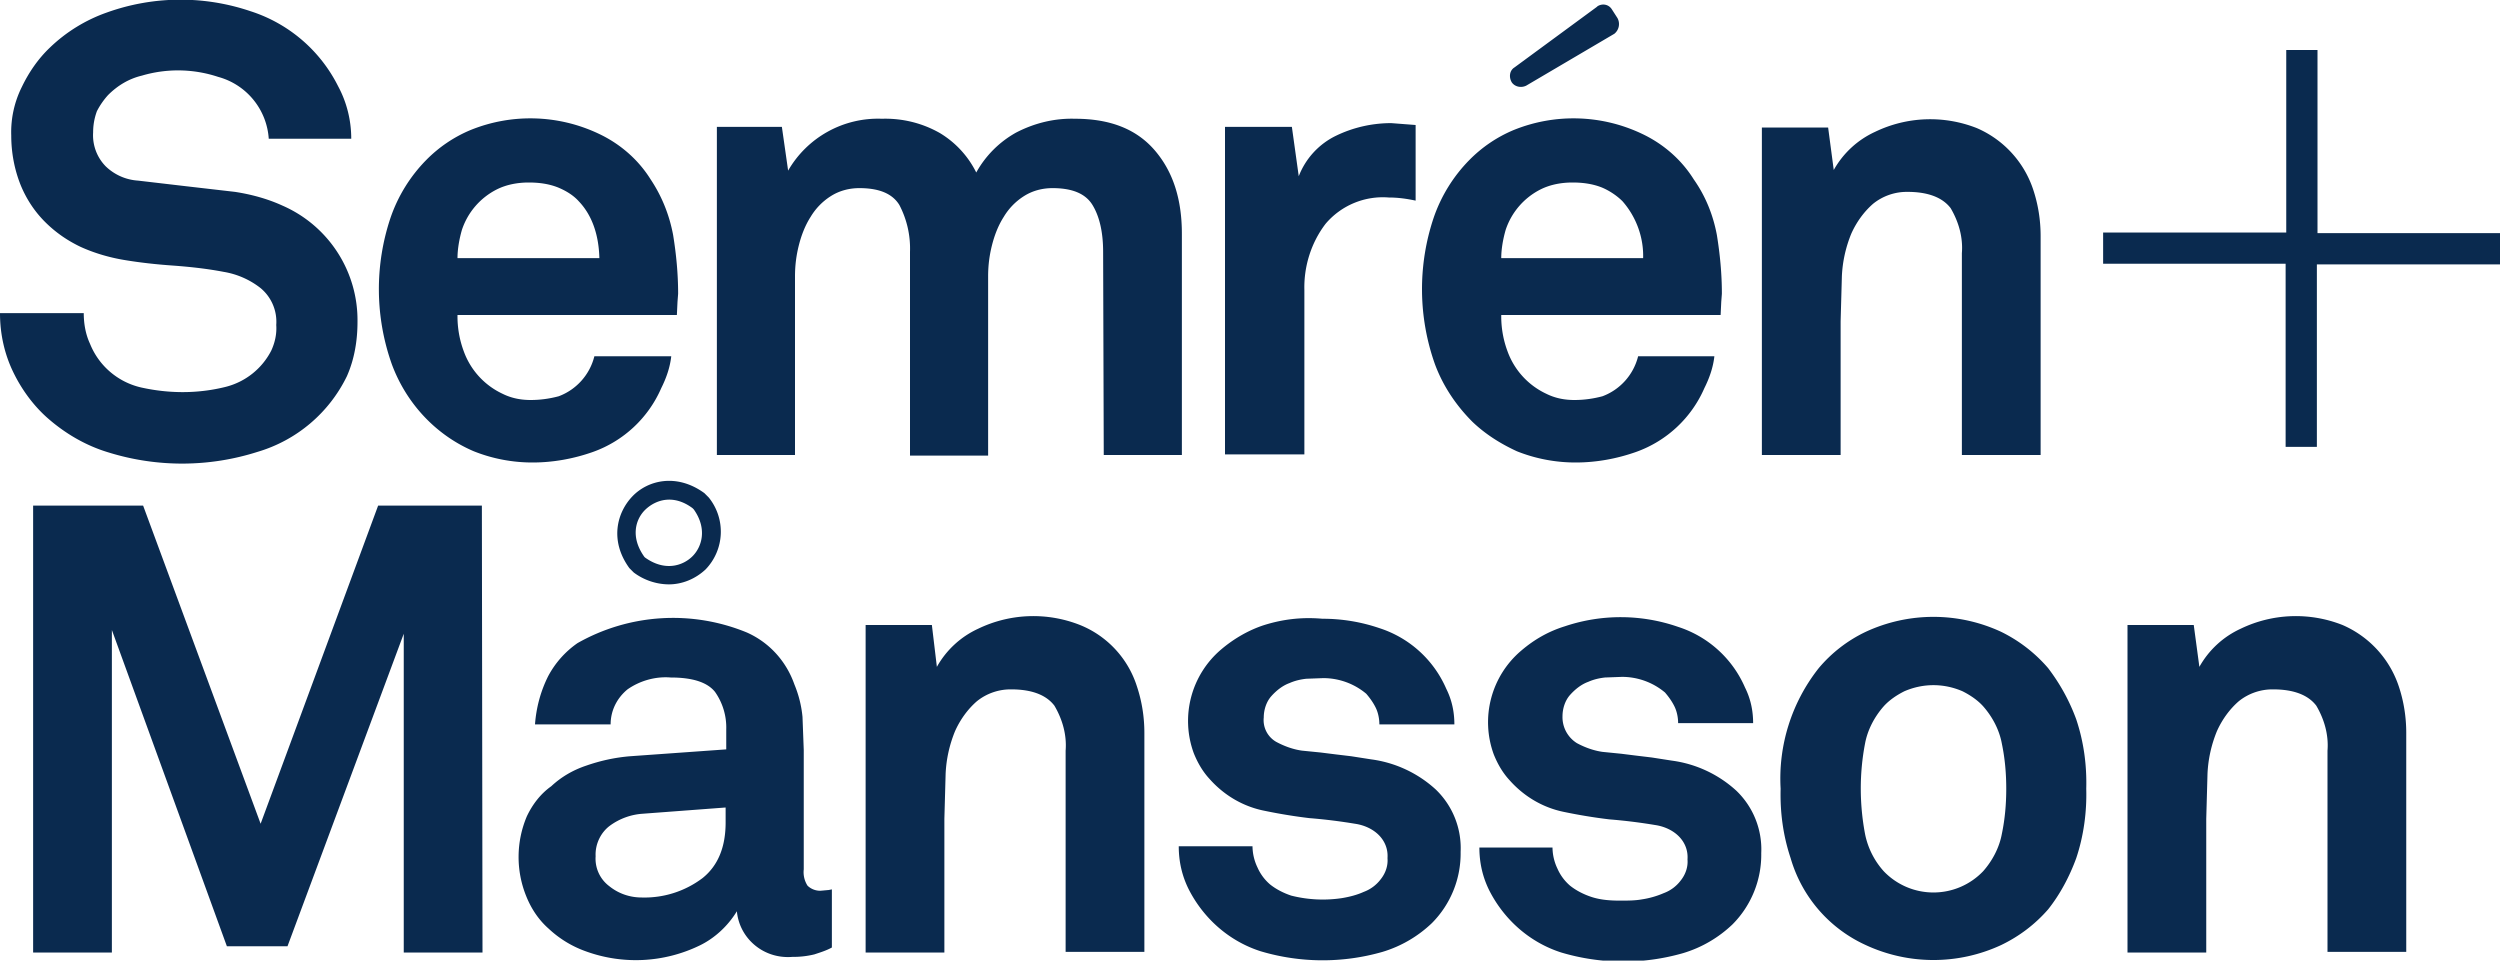 <svg version="1.1" xmlns="http://www.w3.org/2000/svg" x="0px" y="0px" viewBox="0 0 400 153.7" xml:space="preserve">
  <path fill="#0A2A4F" d="M351 100h-10.6v52.4H353V131l.2-7.2c.1-2.3.6-4.6 1.5-6.8.8-1.8 2-3.5 3.5-4.8a8.6 8.6 0 0 1 5.5-1.9c3.3 0 5.6.9 6.9 2.6 1.3 2.2 2 4.7 1.8 7.2v32.2H385v-35c0-2.6-.4-5.1-1.2-7.5a16.3 16.3 0 0 0-9-9.8 20.3 20.3 0 0 0-16.3.6 14.5 14.5 0 0 0-6.6 6.1l-.9-6.7zm-201.9 0h-10.6v52.4h12.6V131l.2-7.2c.1-2.3.6-4.6 1.5-6.8.8-1.8 2-3.5 3.5-4.8a8.6 8.6 0 0 1 5.5-1.9c3.3 0 5.6.9 6.9 2.6 1.3 2.2 2 4.7 1.8 7.2v32.2h12.6v-35c0-2.6-.4-5.1-1.2-7.5a15.7 15.7 0 0 0-9.1-9.8 20.3 20.3 0 0 0-16.3.6 14.5 14.5 0 0 0-6.6 6.1l-.8-6.7zm-53.8 37c-.1-1.9.8-3.8 2.3-4.9a10 10 0 0 1 5.2-1.9l13.3-1v2.4c0 3.9-1.2 6.9-3.7 8.9a15.4 15.4 0 0 1-9.7 3.1c-1.9 0-3.7-.6-5.2-1.8a5.5 5.5 0 0 1-2.2-4.8m-11-6.4a16.7 16.7 0 0 0-.1 12.8c.8 2 2 3.8 3.6 5.2a17 17 0 0 0 5.9 3.6 23.4 23.4 0 0 0 18.2-.9c2.5-1.2 4.6-3.2 6-5.5a8 8 0 0 0 2.5 5.1c1.7 1.6 4 2.4 6.4 2.2a14 14 0 0 0 3.5-.4c.9-.3 1.9-.6 2.8-1.1v-9.3l-.5.1-1.1.1c-.8.1-1.7-.2-2.3-.8a4 4 0 0 1-.6-2.6V120l-.2-5.3a18 18 0 0 0-1.3-5.2c-1.3-3.7-4-6.7-7.6-8.3a31 31 0 0 0-27.1 1.7 15 15 0 0 0-4.7 5.3c-1.2 2.4-1.9 5-2.1 7.7h12.1c0-2.2 1-4.2 2.7-5.6 2-1.4 4.5-2.1 6.9-1.9 3.6 0 5.9.8 7.1 2.3a9.9 9.9 0 0 1 1.8 6v3.2l-15.4 1.1c-2.4.2-4.7.7-7 1.5-2.1.7-4 1.8-5.6 3.3-1.7 1.2-3 2.9-3.9 4.8m-67.4-104a7.1 7.1 0 0 1-2-5.4c0-1.2.2-2.3.6-3.4a12 12 0 0 1 1.8-2.6c1.5-1.5 3.3-2.6 5.4-3.1a20.4 20.4 0 0 1 12.2.2 11 11 0 0 1 8.1 9.9h13.2c0-2.9-.7-5.8-2.1-8.4a23.8 23.8 0 0 0-14-12 34.9 34.9 0 0 0-23 .2A25.2 25.2 0 0 0 8 7.6c-1.9 1.8-3.4 4-4.5 6.3a16.2 16.2 0 0 0-1.7 7.8c0 2.7.5 5.4 1.5 7.9.9 2.2 2.2 4.2 3.9 5.9s3.6 3 5.7 4c2.2 1 4.6 1.7 7 2.1 2.4.4 5 .7 7.9.9 2.7.2 5.4.5 8 1a13 13 0 0 1 5.9 2.6 7 7 0 0 1 2.5 5.9c.1 1.4-.2 2.8-.8 4.1a11.3 11.3 0 0 1-7.3 5.8c-4.4 1.1-9 1.1-13.5.1a11.6 11.6 0 0 1-8.2-7c-.7-1.5-1-3.2-1-4.9H0c0 3.3.7 6.5 2.1 9.4 1.3 2.7 3.1 5.2 5.3 7.2 2.9 2.6 6.3 4.6 10 5.7a39.7 39.7 0 0 0 23.8-.1 23.2 23.2 0 0 0 14.3-12.1c1.2-2.7 1.7-5.7 1.7-8.7a20 20 0 0 0-12-18.6c-2.4-1.1-5-1.8-7.6-2.2l-7.8-.9-7.7-.9a8.2 8.2 0 0 1-5.2-2.3m60.2 54.3H60.5l-18.8 50.9-18.8-50.9H5.3v71.5h12.6v-51.6l18.4 50.6H46l18.6-50v51h12.6l-.1-71.5zm18.8-39.6H73.2c0-1.5.3-3.1.7-4.5a11.2 11.2 0 0 1 5.6-6.5c1.6-.8 3.4-1.1 5.1-1.1 1.6 0 3.2.2 4.7.8 1.2.5 2.4 1.2 3.3 2.2 2.1 2.2 3.2 5.3 3.3 9.1m12.5 7 .1-1.3c0-3.2-.3-6.3-.8-9.4-.6-3.2-1.8-6.2-3.6-8.9-2-3.2-4.9-5.7-8.3-7.3a25.5 25.5 0 0 0-20.5-.6 21.7 21.7 0 0 0-7.1 4.8 24.5 24.5 0 0 0-5.7 9.2 35.9 35.9 0 0 0 .2 23.5c2.3 6.2 7 11.3 13.1 13.9 3 1.2 6.2 1.8 9.4 1.8 3.3 0 6.6-.6 9.7-1.7a18.8 18.8 0 0 0 10.9-10.2c.8-1.6 1.4-3.3 1.6-5.1H95.1a9.2 9.2 0 0 1-5.7 6.4c-1.5.4-3 .6-4.5.6-1.6 0-3.1-.3-4.5-1a12 12 0 0 1-6.2-6.8 16 16 0 0 1-1-5.8h35.1l.1-2.1zm2.4 40.7c-1.5 1.5-4.4 2.5-7.6.2l-.1-.1c-2.3-3.2-1.4-6.1.2-7.6s4.4-2.5 7.5-.2l.2.2c2.2 3.1 1.3 6-.2 7.5m2.6-9.4-.7-.7c-4.4-3.2-9-2.1-11.5.5s-3.7 7.1-.5 11.5l.7.7a9.5 9.5 0 0 0 5.6 1.9c2.2 0 4.3-.9 5.9-2.4a8.7 8.7 0 0 0 .5-11.5m63.2-6.8h12.5V37.4c0-5.5-1.4-9.9-4.3-13.3S177.7 19 172 19c-3.3-.1-6.5.7-9.4 2.2a16.4 16.4 0 0 0-6.4 6.4 15.3 15.3 0 0 0-5.8-6.3c-2.8-1.6-6-2.4-9.3-2.3a16.6 16.6 0 0 0-15 8.3l-1-7h-10.4v52.5h12.5V44.2c0-1.7.2-3.3.6-4.9.4-1.6 1-3.2 1.9-4.6a10 10 0 0 1 3.2-3.3c1.4-.9 3-1.3 4.6-1.3 3.2 0 5.3.9 6.4 2.7a15 15 0 0 1 1.7 7.5v32.6h12.5V44.2c0-1.7.2-3.3.6-4.9.4-1.6 1-3.2 1.9-4.6a10 10 0 0 1 3.2-3.3c1.4-.9 3-1.3 4.6-1.3 3.2 0 5.3.9 6.4 2.7 1.1 1.8 1.7 4.3 1.7 7.5l.1 32.5zm25.7 27.2c-2.5.8-4.9 2.2-6.9 3.9a15 15 0 0 0-4.4 16.6c.6 1.5 1.4 2.9 2.5 4.1 2.3 2.6 5.3 4.4 8.7 5.1 2.4.5 4.8.9 7.3 1.2 2.5.2 4.9.5 7.3.9 1.4.2 2.8.8 3.8 1.8s1.5 2.3 1.4 3.7c.1 1.2-.3 2.4-1.1 3.4a6 6 0 0 1-2.7 2c-1.1.5-2.3.8-3.5 1a20.6 20.6 0 0 1-8.1-.4c-1.2-.4-2.4-1-3.4-1.8a7.6 7.6 0 0 1-2-2.7 8 8 0 0 1-.8-3.4h-11.8c0 2.4.5 4.7 1.6 6.9 2.4 4.7 6.5 8.3 11.5 9.9a34.7 34.7 0 0 0 19.5.1c3-.9 5.7-2.5 7.9-4.6a15.8 15.8 0 0 0 4.6-11.4 13 13 0 0 0-4-10 19 19 0 0 0-10.3-4.8l-3.2-.5-2.5-.3-2.4-.3-3-.3c-1.4-.2-2.8-.7-4.1-1.4a4 4 0 0 1-2-3.9c0-1.2.4-2.5 1.2-3.4s1.8-1.7 2.9-2.1c.9-.4 1.8-.6 2.7-.7l2.7-.1a10.7 10.7 0 0 1 6.9 2.5c.6.7 1.1 1.4 1.5 2.2.4.8.6 1.8.6 2.7h12c0-2-.4-3.9-1.3-5.7a17.5 17.5 0 0 0-10.7-9.7 28 28 0 0 0-9.1-1.5c-3.4-.3-6.4.1-9.3 1m19.9-68.4c1.5 0 2.9.2 4.3.5V20l-3.9-.3c-3.1 0-6.1.7-8.8 2a12 12 0 0 0-6 6.5l-1.1-7.9H196v52.4h12.7V46.4c-.1-3.8 1.1-7.6 3.4-10.6a12 12 0 0 1 10.1-4.2m36.6-28.7-.9-1.4c-.5-.8-1.5-1-2.3-.5l-.1.1-13.2 9.7c-.8.5-.9 1.6-.4 2.4.5.7 1.5.9 2.3.5l14.1-8.3a2 2 0 0 0 .5-2.5c0 .1 0 0 0 0m4.1 38.4h-22.7c0-1.5.3-3.1.7-4.5a11.2 11.2 0 0 1 5.6-6.5c1.6-.8 3.4-1.1 5.1-1.1 1.6 0 3.2.2 4.7.8 1.2.5 2.4 1.3 3.3 2.2 2.2 2.5 3.4 5.8 3.3 9.1m12.5 7 .1-1.3c0-3.2-.3-6.3-.8-9.4-.6-3.2-1.8-6.2-3.7-8.9-2-3.2-4.9-5.7-8.3-7.3a25.5 25.5 0 0 0-20.5-.6 21.7 21.7 0 0 0-7.1 4.8 24.5 24.5 0 0 0-5.7 9.2 35.9 35.9 0 0 0 .2 23.5c1.3 3.5 3.4 6.6 6 9.2 2.1 2 4.5 3.5 7.1 4.7 3 1.2 6.2 1.8 9.4 1.8 3.3 0 6.6-.6 9.7-1.7a18.8 18.8 0 0 0 10.9-10.2c.8-1.6 1.4-3.3 1.6-5.1h-12.2a9.2 9.2 0 0 1-5.7 6.4c-1.5.4-3 .6-4.5.6-1.6 0-3.1-.3-4.5-1a12 12 0 0 1-6.2-6.8 16 16 0 0 1-1-5.8h35.1l.1-2.1zM250 114.6c0-1.2.4-2.5 1.2-3.4s1.8-1.7 2.9-2.1c.9-.4 1.8-.6 2.7-.7l2.7-.1a10.7 10.7 0 0 1 6.9 2.5c.6.7 1.1 1.4 1.5 2.2.4.8.6 1.8.6 2.7h12c0-2-.4-3.9-1.3-5.7a17.5 17.5 0 0 0-10.7-9.7 28 28 0 0 0-18.1-.1c-2.6.8-4.9 2.1-7 3.9a15 15 0 0 0-4.4 16.6c.6 1.5 1.4 2.9 2.5 4.1 2.3 2.6 5.3 4.4 8.7 5.1 2.4.5 4.8.9 7.3 1.2 2.5.2 4.9.5 7.3.9 1.4.2 2.8.8 3.8 1.8s1.5 2.3 1.4 3.7c.1 1.2-.3 2.4-1.1 3.4a6 6 0 0 1-2.7 2 14 14 0 0 1-3.5 1c-1.1.2-2.3.2-3.5.2-1.5 0-3.1-.1-4.6-.6-1.2-.4-2.4-1-3.4-1.8a7.6 7.6 0 0 1-2-2.7 8 8 0 0 1-.8-3.4h-11.7c0 2.4.5 4.7 1.6 6.9 2.4 4.7 6.5 8.3 11.5 9.9a34.7 34.7 0 0 0 19.5.1c3-.9 5.7-2.5 7.9-4.6a15.8 15.8 0 0 0 4.6-11.4 13 13 0 0 0-4-10 19 19 0 0 0-10.3-4.8l-3.2-.5-2.5-.3-2.4-.3-3-.3c-1.4-.2-2.8-.7-4.1-1.4a4.9 4.9 0 0 1-2.3-4.3m63.9-41.8h12.6v-35c0-2.6-.4-5.1-1.2-7.5a16.3 16.3 0 0 0-9-9.8 20.3 20.3 0 0 0-16.3.6 14.5 14.5 0 0 0-6.6 6.1l-.9-6.8h-10.6v52.4h12.6V51.4l.2-7.2c.1-2.3.6-4.6 1.5-6.8.8-1.8 2-3.5 3.5-4.8a8.6 8.6 0 0 1 5.5-1.9c3.3 0 5.6.9 6.9 2.6 1.3 2.2 2 4.7 1.8 7.2v32.3zm7.1 53.4c0 2.4-.2 4.8-.7 7.2-.4 2.2-1.5 4.3-3 6a11 11 0 0 1-15.9 0 12.6 12.6 0 0 1-3-6c-.9-4.8-.9-9.7 0-14.4.4-2.2 1.5-4.3 3-6 .9-1 2.1-1.8 3.3-2.4 3-1.3 6.3-1.3 9.3 0 1.2.6 2.4 1.4 3.3 2.4 1.5 1.7 2.6 3.8 3 6 .5 2.4.7 4.8.7 7.2m11.2 11.1c1.2-3.6 1.7-7.4 1.6-11.1.1-3.8-.4-7.5-1.6-11.1-1.1-3-2.6-5.7-4.5-8.2a23.6 23.6 0 0 0-7.5-5.8 25.7 25.7 0 0 0-21.7 0 22.3 22.3 0 0 0-7.5 5.8 28.5 28.5 0 0 0-6.1 19.3c-.1 3.8.4 7.5 1.6 11.1a22 22 0 0 0 12 13.9 25.7 25.7 0 0 0 21.7 0c2.9-1.4 5.4-3.3 7.5-5.7 1.9-2.4 3.4-5.2 4.5-8.2m67.8-95v-5h-29.2V8h-5v29.2h-29.3v5h29.2v29.3h5V42.3H400z"/>
</svg>
